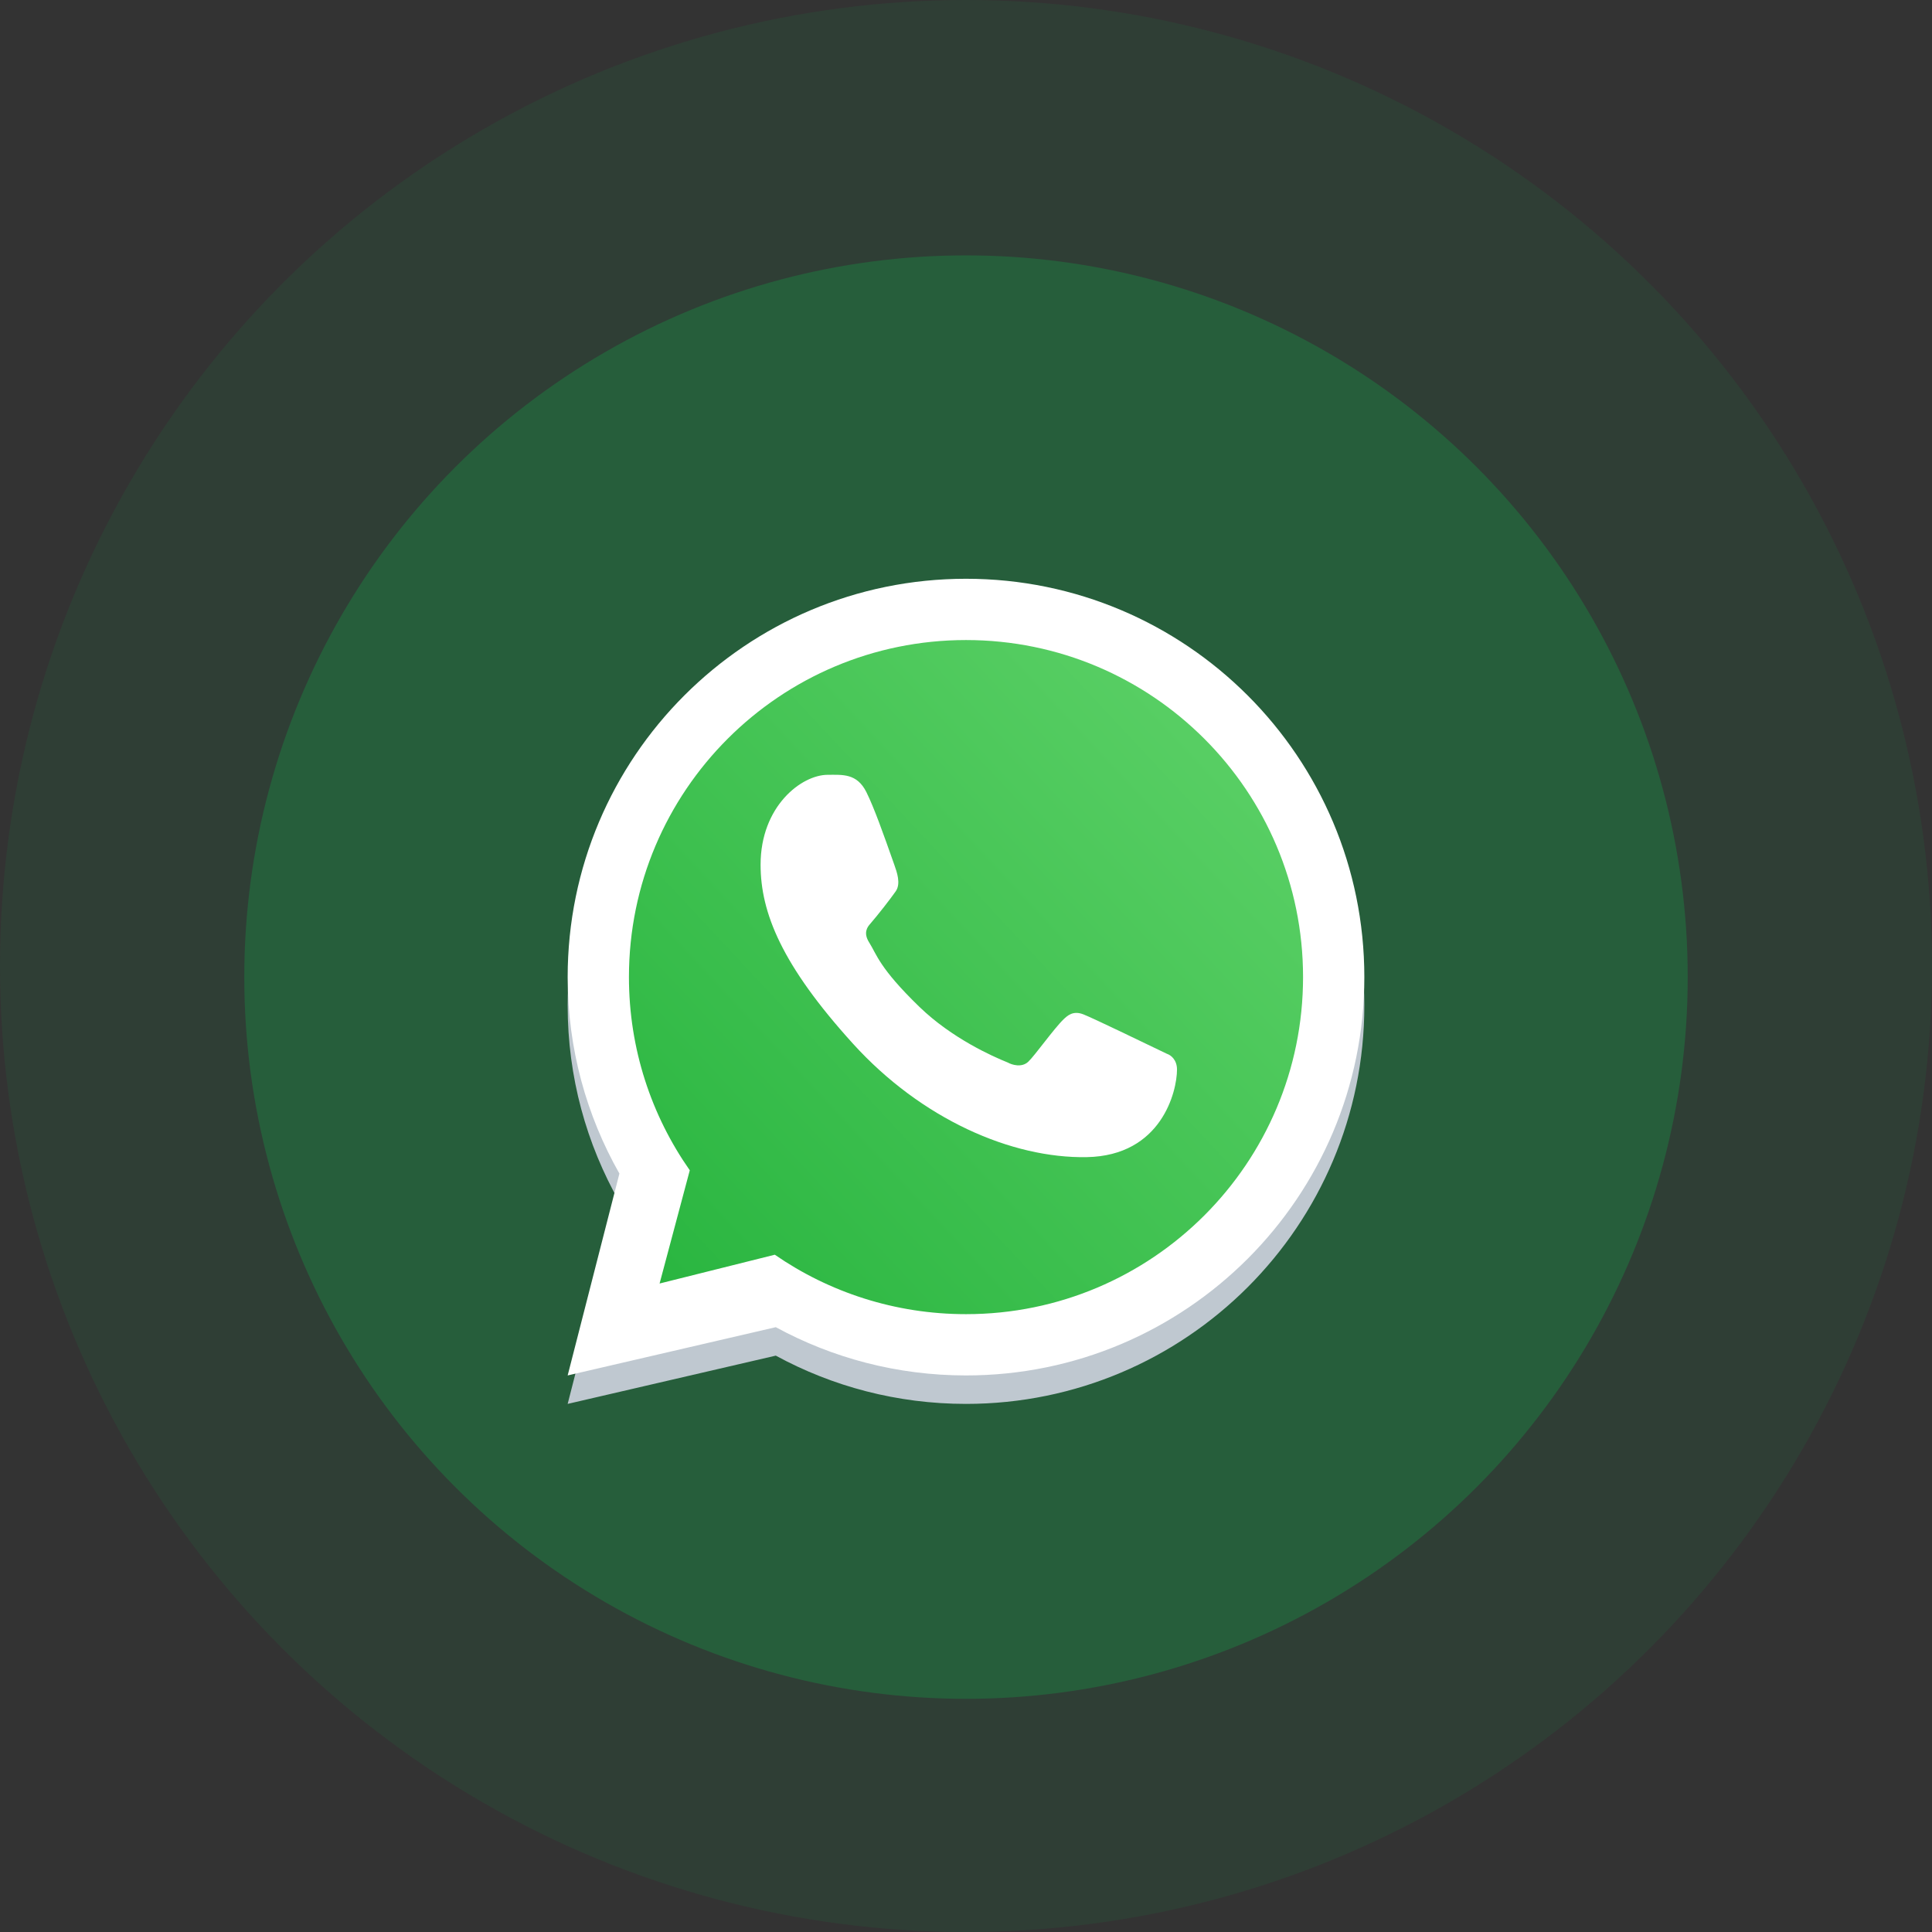 <?xml version="1.0" encoding="UTF-8"?>
<svg xmlns="http://www.w3.org/2000/svg" width="174" height="174" viewBox="0 0 174 174" fill="none">
  <rect x="0" y="0" width="174" height="174" fill="#333333" stroke="none"/>
  <circle cx="87" cy="87" r="87" fill="#11A94A" fill-opacity="0.1"></circle>
  <circle cx="87" cy="88" r="65" fill="#11A94A" fill-opacity="0.3"></circle>
  <path fill-rule="evenodd" clip-rule="evenodd" d="M87 126.438C106.813 126.438 122.875 110.376 122.875 90.562C122.875 70.749 106.813 54.688 87 54.688C67.187 54.688 51.125 70.749 51.125 90.562C51.125 96.997 52.819 103.035 55.785 108.256L51.125 126.438L69.869 122.091C74.96 124.863 80.796 126.438 87 126.438ZM87 120.918C103.765 120.918 117.356 107.328 117.356 90.562C117.356 73.797 103.765 60.207 87 60.207C70.235 60.207 56.644 73.797 56.644 90.562C56.644 97.035 58.67 103.035 62.123 107.962L59.404 118.159L69.78 115.565C74.673 118.941 80.606 120.918 87 120.918Z" fill="#BFC8D0"></path>
  <path d="M117.75 88C117.75 104.983 103.983 118.75 87 118.75C80.522 118.75 74.513 116.747 69.556 113.327L59.045 115.955L61.8 105.626C58.302 100.635 56.25 94.557 56.25 88C56.25 71.017 70.017 57.25 87 57.25C103.983 57.25 117.75 71.017 117.75 88Z" fill="url(#paint0_linear_7798_5581)"></path>
  <path fill-rule="evenodd" clip-rule="evenodd" d="M87 123.875C106.813 123.875 122.875 107.813 122.875 88C122.875 68.187 106.813 52.125 87 52.125C67.187 52.125 51.125 68.187 51.125 88C51.125 94.434 52.819 100.473 55.785 105.694L51.125 123.875L69.869 119.528C74.96 122.3 80.796 123.875 87 123.875ZM87 118.356C103.765 118.356 117.356 104.765 117.356 88C117.356 71.235 103.765 57.644 87 57.644C70.235 57.644 56.644 71.235 56.644 88C56.644 94.473 58.67 100.473 62.123 105.4L59.404 115.596L69.78 113.002C74.673 116.379 80.606 118.356 87 118.356Z" fill="white"></path>
  <path d="M78.029 71.342C77.176 69.629 75.868 69.781 74.546 69.781C72.184 69.781 68.5 72.611 68.5 77.877C68.5 82.193 70.402 86.918 76.811 93.985C82.996 100.806 91.122 104.334 97.869 104.214C104.615 104.094 106.003 98.288 106.003 96.328C106.003 95.459 105.464 95.025 105.093 94.907C102.793 93.804 98.553 91.748 97.588 91.362C96.624 90.976 96.12 91.498 95.807 91.782C94.932 92.616 93.197 95.073 92.603 95.626C92.01 96.179 91.124 95.899 90.756 95.69C89.4 95.146 85.724 93.511 82.794 90.671C79.17 87.158 78.958 85.949 78.275 84.873C77.729 84.013 78.13 83.485 78.33 83.254C79.11 82.353 80.189 80.962 80.672 80.271C81.155 79.58 80.772 78.531 80.541 77.877C79.551 75.066 78.712 72.713 78.029 71.342Z" fill="white"></path>
  <defs>
    <linearGradient id="paint0_linear_7798_5581" x1="113.906" y1="64.938" x2="56.25" y2="118.75" gradientUnits="userSpaceOnUse">
      <stop stop-color="#5BD066"></stop>
      <stop offset="1" stop-color="#27B43E"></stop>
    </linearGradient>
  </defs>
</svg>
